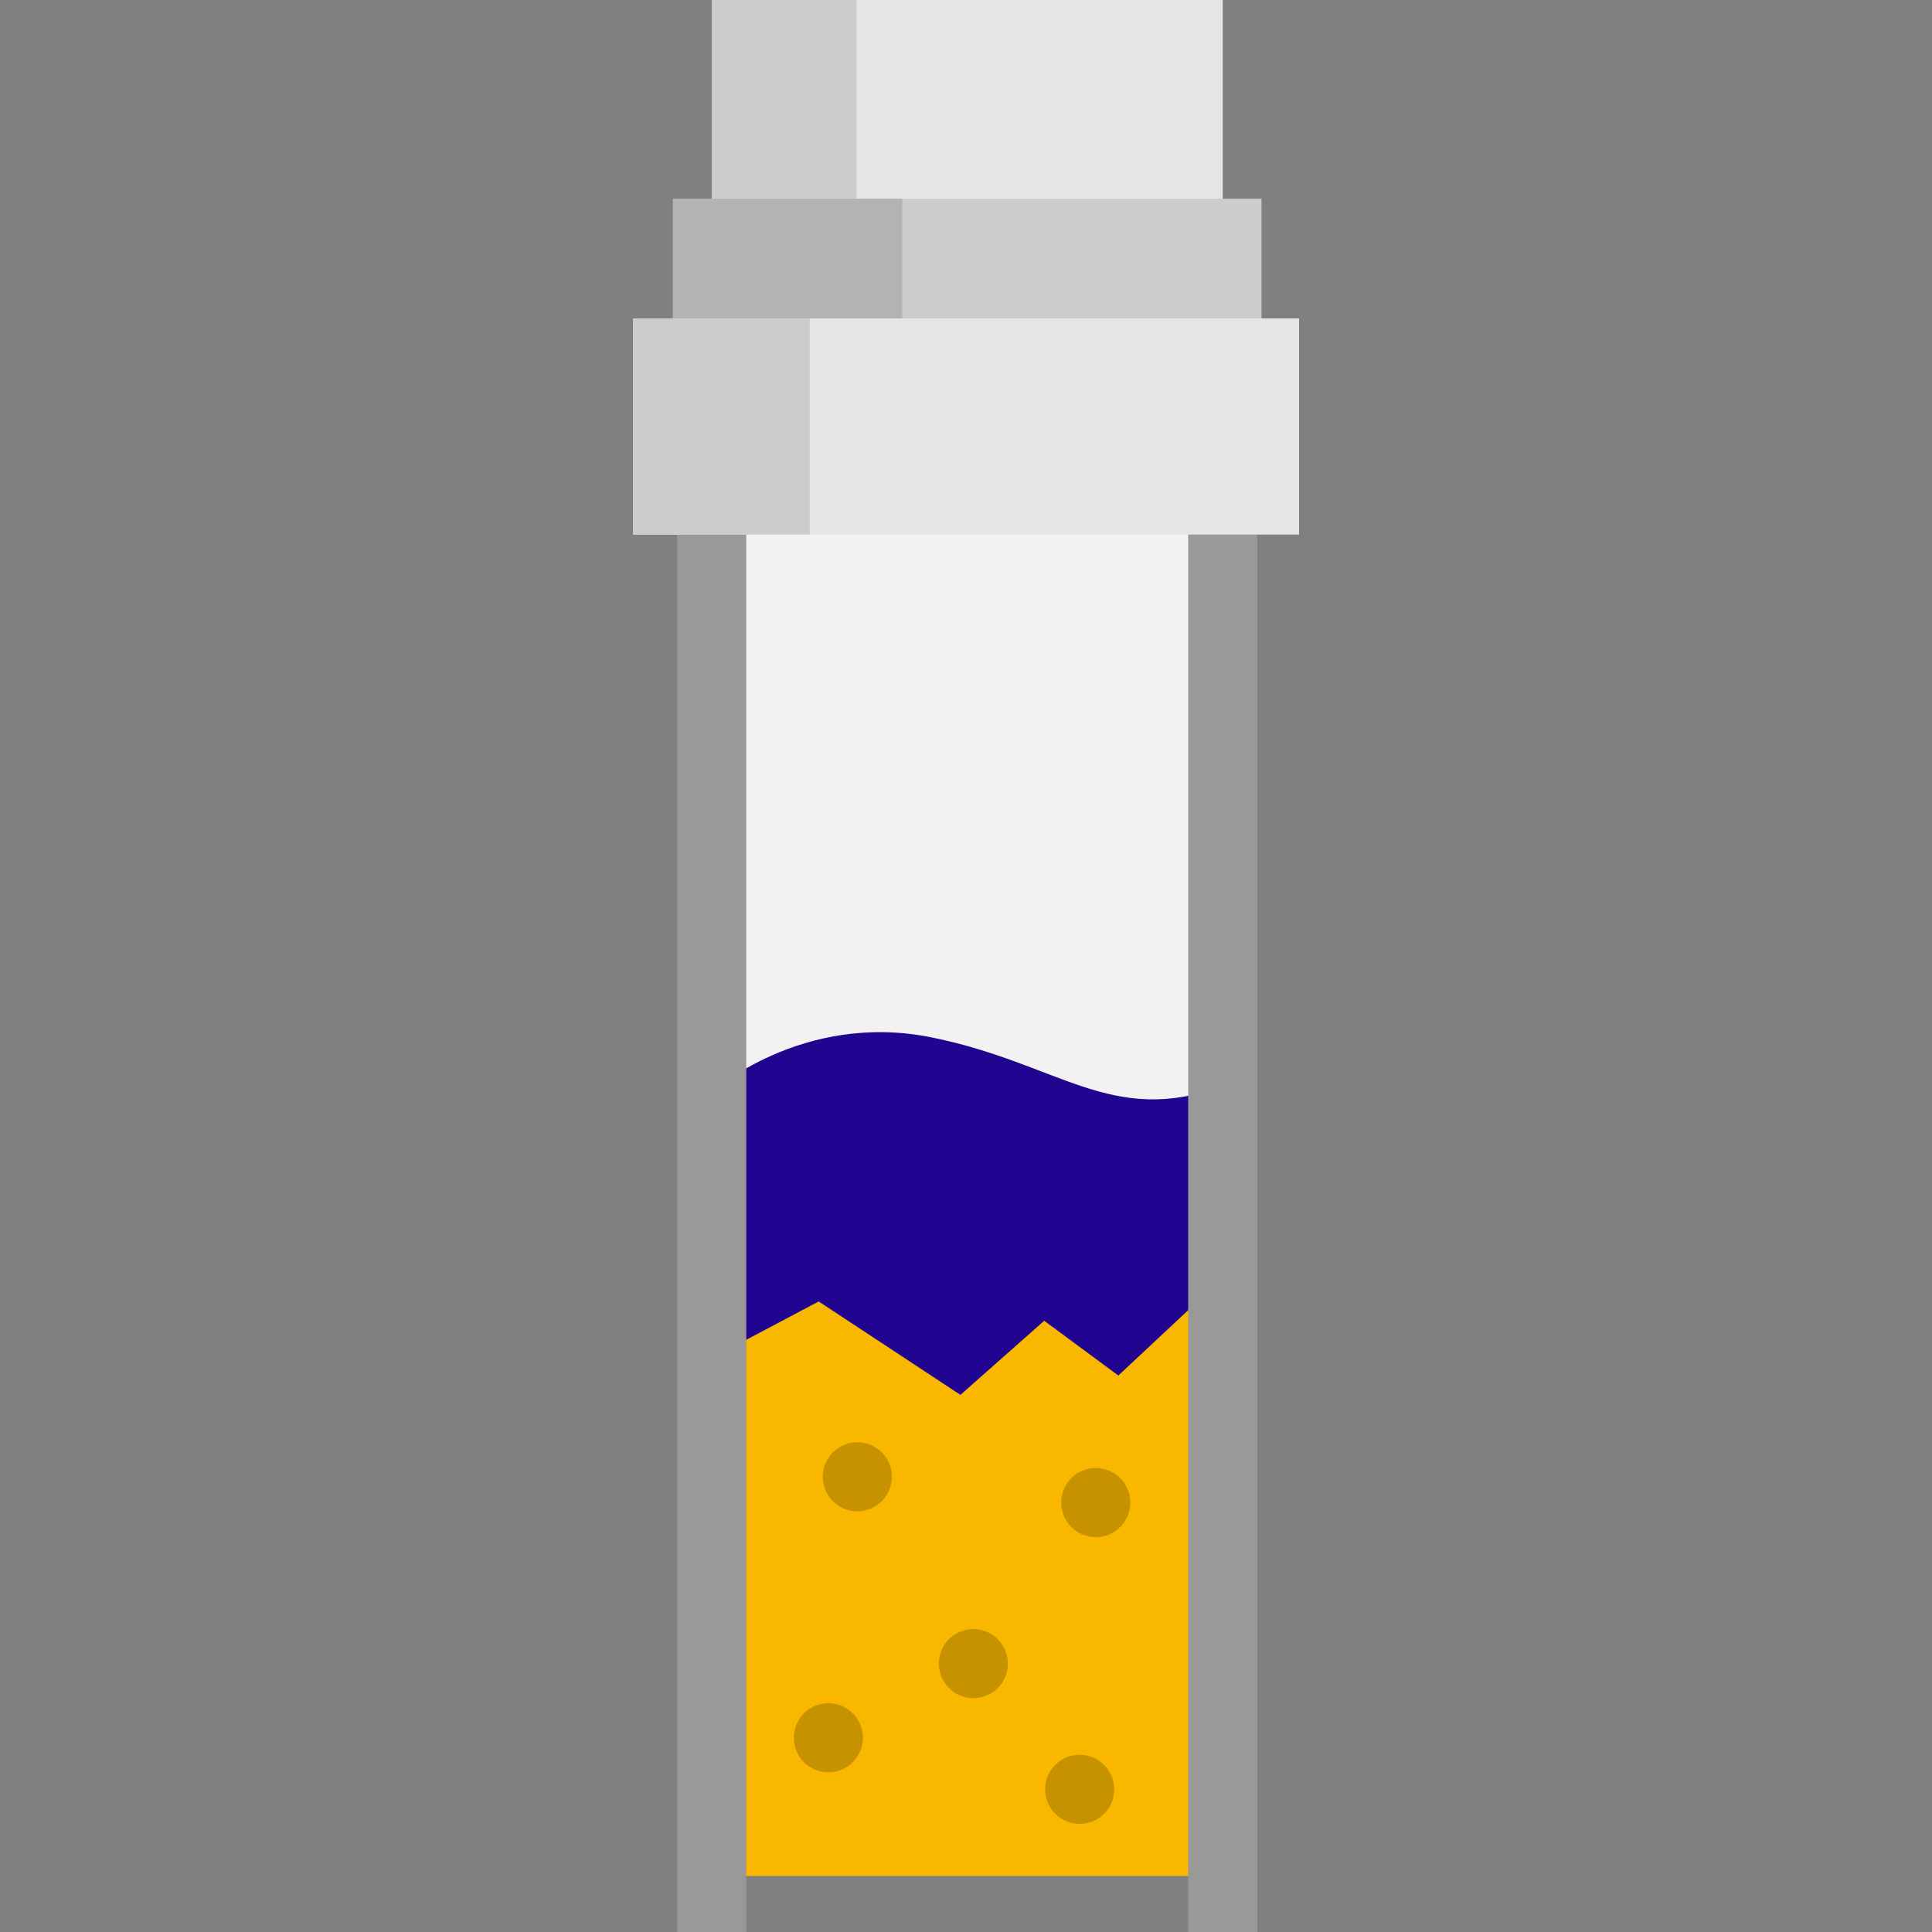 <svg version="1.1" xmlns="http://www.w3.org/2000/svg" xmlns:xlink="http://www.w3.org/1999/xlink" x="0px" y="0px" viewBox="0 0 511.995 511.995" xml:space="preserve"><rect x="0" y="0" width="511.995" height="511.995" fill="#808080" stroke="none"/><style>.p{fill:#210591}.pdark{fill:#000;opacity:0.3}.s{fill:#f9b700}.sdark{fill:#000;opacity:0.2}</style><path style="fill:#F2F2F2;" d="M324.034,128.436v182.061c-29.656,12.413-43.343-6.987-77.37-14.771c-34.149-7.797-58.055,16.584-58.055,16.584V128.436H324.034z"/><polygon class="s" points="324.034,323.894 324.034,497.156 188.609,497.156 188.609,345.987 216.958,329.522,254.526,356.692 276.723,335.135 296.367,351.065 322.837,323.894"/><g class="sdark"><circle cx="290.385" cy="398.193" r="9.157"/><circle cx="227.202" cy="391.355" r="9.157"/><circle cx="257.945" cy="440.876" r="9.157"/><circle cx="219.522" cy="460.521" r="9.157"/><circle cx="286.124" cy="474.183" r="9.157"/></g><path class="p" d="M324.034,287.804v51.963h-1.197l-26.47,24.76l-19.645-14.517l-22.196,19.645l-37.568-24.76l-28.35,15.005v-70.508c0,0,23.906-21.342,58.055-14.517C280.691,281.687,294.377,298.67,324.034,287.804z"/><rect x="314.877" y="132.495" style="fill:#999999;" width="18.314" height="379.5"/><rect x="179.452" y="132.495" style="fill:#999999;" width="18.314" height="379.5"/><polyline style="fill:#E6E6E6;" points="188.612,0 188.612,61.205 324.037,61.205 324.037,0"/><polyline style="fill:#CCCCCC;" points="188.613,0 188.613,61.205 226.98,61.205 226.98,0"/><polyline style="fill:#CCCCCC;" points="334.313,92.933 334.313,52.655 324.032,52.655,188.62,52.655 178.339,52.655,178.339,92.933"/><polyline style="fill:#B3B3B3;" points="239.088,92.933 239.088,52.655 235.084,52.655 182.345,52.655 178.342,52.655,178.342,92.933"/><rect x="167.731" y="84.39" style="fill:#E6E6E6;" width="176.534" height="57.266"/><rect x="167.731" y="84.39" style="fill:#CCCCCC;" width="46.847" height="57.266"/></svg>
